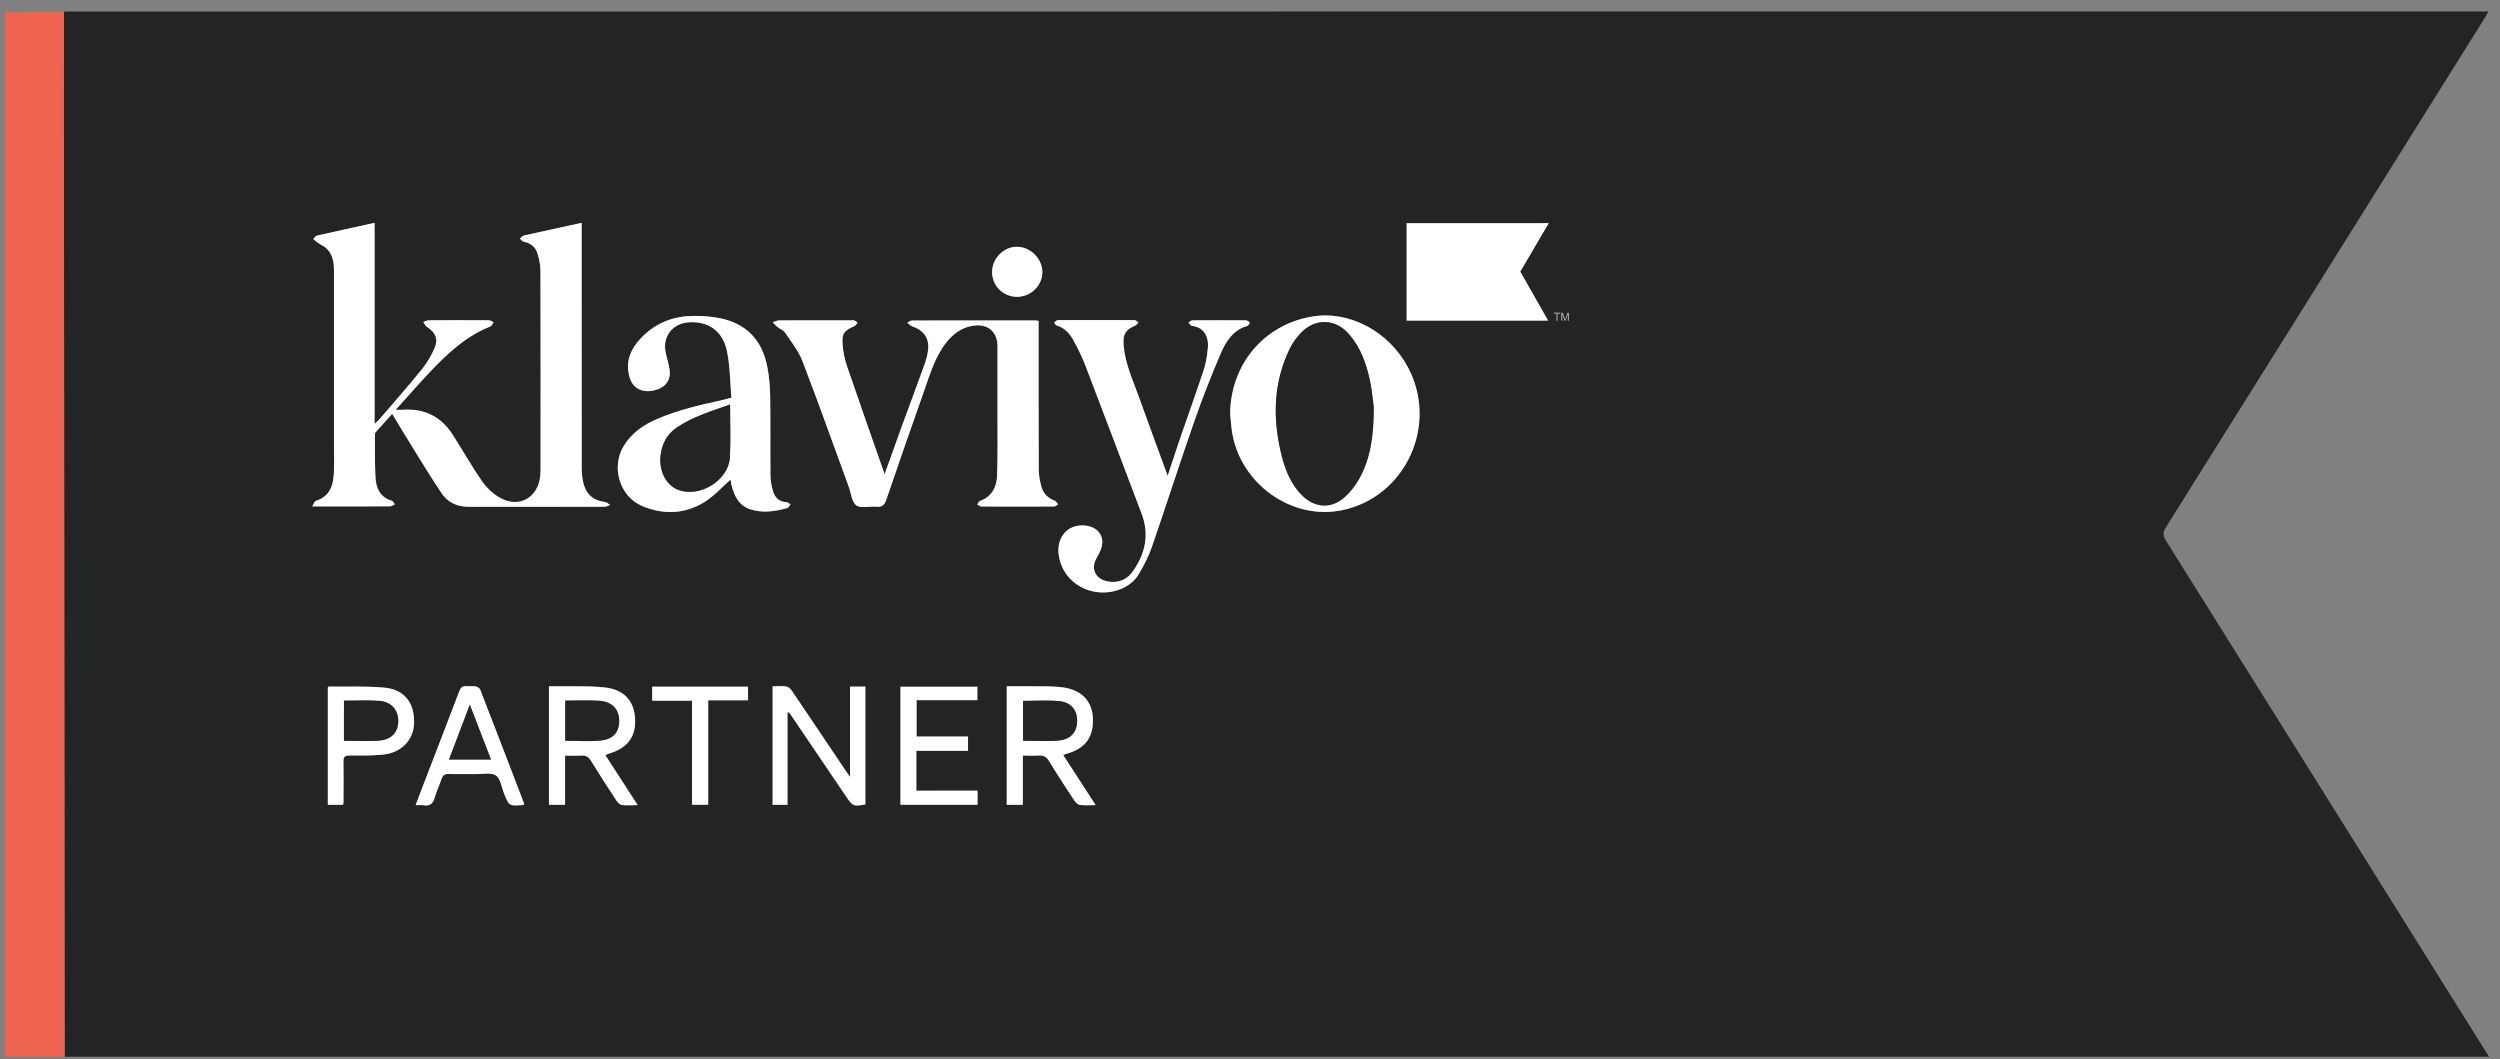 <?xml version="1.0" encoding="UTF-8"?> <!-- Generator: Adobe Illustrator 23.0.2, SVG Export Plug-In . SVG Version: 6.00 Build 0) --> <svg xmlns="http://www.w3.org/2000/svg" xmlns:xlink="http://www.w3.org/1999/xlink" version="1.1" id="Layer_1" x="0px" y="0px" viewBox="0 0 392.43 166.3" style="enable-background:new 0 0 392.43 166.3;" xml:space="preserve"><rect x="0" y="0" width="392.43" height="166.3" fill="#808080" stroke="none"/> <style type="text/css"> .st0{fill:#232426;} .st1{fill:#EF6351;} .st2{fill:#FFFFFF;} .st3{fill:#B3B3B3;} </style> <g> <path class="st0" d="M376.85,143.75c-12.27-19.61-24.53-39.23-36.83-58.83c-0.48-0.77-0.56-1.31-0.04-2.14 c14.21-22.65,28.38-45.32,42.56-67.98c2.55-4.09,5.12-8.18,7.67-12.26c0.12-0.19,0.21-0.4,0.39-0.74h-1.19 c-126.02,0-252.02,0-378.03,0.01c-0.41,0-0.82,0-1.23,0.01c-0.04-0.01-0.09-0.01-0.13,0l0.12,164.06h380.57 C386.09,158.5,381.47,151.13,376.85,143.75z M159.68,38.74c2.11,0.04,3.94,1.89,3.94,3.98c-0.01,2.12-1.82,3.88-3.99,3.87 c-2.19-0.01-3.92-1.77-3.89-3.93C155.75,40.52,157.59,38.7,159.68,38.74z M52.41,68.57c0-8.67,0-17.35,0.01-26.03 c0-1.25-0.17-2.46-1.03-3.4c-0.44-0.47-1.09-0.73-1.63-1.11c-0.22-0.15-0.4-0.35-0.59-0.52c0.19-0.18,0.36-0.47,0.59-0.52 c2.95-0.67,5.91-1.31,9.03-2v31.55c0.39-0.37,0.59-0.52,0.75-0.71c2.22-2.59,4.47-5.14,6.62-7.79c0.81-1,1.51-2.16,2.03-3.35 c0.64-1.46,0.17-2.51-1.16-3.36c-0.26-0.17-0.4-0.52-0.59-0.78c0.3-0.09,0.59-0.26,0.89-0.26c3.14-0.02,6.28-0.02,9.42,0 c0.24,0,0.49,0.21,0.73,0.32c-0.17,0.22-0.28,0.55-0.5,0.63c-3.87,1.54-6.82,4.31-9.61,7.27c-1.75,1.86-3.43,3.79-5.26,5.82 c0.5,0,0.85,0.02,1.19,0c3.33-0.21,5.92,1.07,7.72,3.87c1.55,2.41,2.96,4.92,4.59,7.27c0.7,1.02,1.68,1.97,2.74,2.6 c3.02,1.8,6.1,0.14,6.46-3.36c0.04-0.44,0.04-0.88,0.04-1.31c0.01-10.3,0.01-20.59-0.01-30.89c-0.01-0.92-0.2-1.87-0.48-2.76 c-0.32-0.97-1.07-1.6-2.14-1.8c-0.23-0.04-0.41-0.31-0.61-0.47c0.2-0.17,0.39-0.44,0.61-0.5c2.96-0.67,5.92-1.31,9.07-2v1.33 c0,12.29-0.01,24.58,0.01,36.87c0,0.8,0.04,1.62,0.21,2.41c0.39,1.84,1.46,2.98,3.42,3.2c0.29,0.03,0.56,0.32,0.84,0.48 c-0.29,0.1-0.58,0.27-0.86,0.27c-7.13,0.01-14.25,0.01-21.37,0.01c-1.73,0-3.22-0.65-4.18-2.07c-1.53-2.26-2.95-4.6-4.39-6.92 c-1.12-1.8-2.21-3.62-3.41-5.59c-0.92,1.02-1.78,1.94-2.61,2.89c-0.11,0.13-0.1,0.39-0.1,0.59c0.01,2.13-0.02,4.25,0.08,6.37 c0.09,1.75,0.7,3.24,2.61,3.79c0.19,0.06,0.29,0.37,0.43,0.56c-0.25,0.1-0.49,0.3-0.74,0.3c-3.21,0.02-6.42,0.01-9.63,0.01h-2.59 c0.25-0.41,0.35-0.79,0.54-0.86c2.3-0.72,2.8-2.55,2.87-4.61C52.46,72.22,52.41,70.39,52.41,68.57z M60.04,118.46 c-1.71,0.16-3.43,0.14-5.15,0.12c-0.75-0.01-0.99,0.21-0.98,0.97c0.04,2.16,0.01,4.32,0,6.48c0,0.06-0.03,0.13-0.07,0.3h-2.38 V107.9c0.05-0.04,0.1-0.12,0.15-0.12c2.93,0.03,5.88-0.12,8.78,0.17c3.14,0.3,4.7,2.43,4.61,5.57 C64.91,116.19,62.97,118.19,60.04,118.46z M82.23,126.3c-0.06,0.03-0.08,0.06-0.12,0.06c-2.21,0.17-2.2,0.17-3.01-1.86 c-0.39-0.97-0.55-2.31-1.26-2.78c-0.76-0.5-2.07-0.19-3.14-0.21c-1.42-0.01-2.83,0.03-4.25-0.02c-0.66-0.02-0.97,0.21-1.16,0.82 c-0.32,0.99-0.79,1.94-1.07,2.94c-0.27,0.95-0.79,1.31-1.73,1.15c-0.36-0.06-0.73-0.01-1.25-0.01c0.45-1.18,0.85-2.24,1.26-3.3 c1.86-4.83,3.74-9.67,5.57-14.52c0.24-0.63,0.53-0.95,1.24-0.86c0.43,0.06,0.88-0.05,1.31,0.03c0.28,0.05,0.65,0.25,0.74,0.48 c2.32,5.96,4.61,11.93,6.9,17.9C82.26,126.15,82.24,126.19,82.23,126.3z M97.64,126.35c-0.32-0.04-0.68-0.38-0.87-0.68 c-1.37-2.09-2.73-4.18-4.03-6.3c-0.37-0.6-0.79-0.82-1.47-0.78c-0.81,0.05-1.62,0.01-2.57,0.01v7.72h-2.53v-18.6 c0.45,0,0.9-0.01,1.36,0c2.46,0.04,4.94-0.08,7.37,0.18c3.03,0.32,4.61,2.09,4.78,4.82c0.19,2.91-1.15,4.71-4.16,5.59 c-0.13,0.03-0.25,0.1-0.5,0.21c1.68,2.6,3.32,5.14,5.08,7.84C99.15,126.38,98.39,126.45,97.64,126.35z M117.42,109.93h-6.26v16.4 h-2.54V110h-6.25v-2.2h15.05L117.42,109.93L117.42,109.93z M117.86,79.96c-1.92-0.6-2.63-2.18-3.05-3.96 c-0.08-0.32-0.12-0.64-0.14-0.71c-1.33,1.17-2.58,2.59-4.12,3.54c-3.1,1.9-6.48,2.01-9.81,0.58c-3.5-1.51-4.83-6.09-2.87-9.35 c1.24-2.06,3.08-3.34,5.24-4.27c3.33-1.44,6.84-2.23,10.36-3c0.36-0.08,0.7-0.19,1.32-0.35c-0.21-2.44-0.21-4.92-0.69-7.31 c-0.66-3.22-3.01-4.79-6.11-4.52c-2.47,0.21-4.01,2.23-3.53,4.66c0.18,0.93,0.5,1.83,0.63,2.76c0.23,1.69-0.68,2.85-2.44,3.26 c-1.77,0.41-3.24-0.28-3.77-1.86c-0.7-2.11-0.2-4.03,1.16-5.69c1.99-2.44,4.63-3.83,7.75-4.09c1.6-0.13,3.25-0.03,4.83,0.24 c4.37,0.75,7,3.38,7.83,7.76c0.29,1.52,0.41,3.08,0.44,4.63c0.06,4.12,0,8.24,0.04,12.35c0.01,0.83,0.17,1.68,0.4,2.48 c0.3,1,0.96,1.68,2.11,1.73c0.21,0.01,0.41,0.21,0.62,0.32c-0.15,0.19-0.26,0.51-0.44,0.57C121.74,80.27,119.8,80.56,117.86,79.96z M135.84,126.26c-1.79,0.37-1.99,0.3-2.98-1.16c-2.87-4.24-5.75-8.49-8.62-12.73c-0.12-0.19-0.27-0.37-0.4-0.56 c-0.08,0.01-0.15,0.03-0.23,0.04v14.48h-2.33v-18.6c0.77,0,1.48-0.08,2.16,0.03c0.32,0.05,0.67,0.39,0.87,0.69 c2.73,4.02,5.43,8.06,8.14,12.08c0.26,0.39,0.53,0.77,0.98,1.42v-14.18h2.41L135.84,126.26L135.84,126.26z M153.44,126.33h-12.09 v-18.52h12.07v2.09h-9.54v5.72h8.08v2.22h-8.11v6.27h9.6v2.22H153.44z M153.4,79.17c0.15-0.19,0.26-0.48,0.45-0.55 c1.89-0.69,2.6-2.22,2.67-4.03c0.11-3.1,0.06-6.21,0.06-9.32c0.01-3.65,0.01-7.29,0-10.94c-0.01-2.31-1.57-3.58-3.85-3.21 c-1.73,0.28-3.02,1.2-4.11,2.53c-1.87,2.32-2.64,5.14-3.61,7.86c-2,5.62-3.95,11.26-5.88,16.9c-0.28,0.82-0.64,1.21-1.56,1.12 c-1.07-0.11-2.42,0.3-3.15-0.21c-0.72-0.52-0.81-1.91-1.19-2.91c-2.4-6.58-4.75-13.19-7.26-19.73c-0.61-1.6-1.75-3-2.71-4.45 c-0.26-0.39-0.81-0.58-1.2-0.89c-0.28-0.22-0.51-0.5-0.77-0.75c0.35-0.1,0.7-0.3,1.05-0.3c3.74-0.02,7.49-0.01,11.24-0.01 c0.17,0,0.35-0.04,0.5,0.01c0.19,0.07,0.35,0.22,0.53,0.33c-0.15,0.19-0.26,0.46-0.46,0.55c-1.68,0.73-2.04,1.16-1.89,2.97 c0.1,1.1,0.31,2.22,0.66,3.26c1.95,5.7,3.96,11.39,5.94,17.04c0.84-2.35,1.71-4.8,2.6-7.24c1.22-3.36,2.48-6.7,3.69-10.06 c0.26-0.72,0.46-1.48,0.54-2.25c0.21-1.84-0.69-3.06-2.57-3.7c-0.26-0.09-0.46-0.37-0.69-0.55c0.24-0.12,0.48-0.33,0.73-0.33 c6.45-0.01,12.89-0.01,19.34-0.01c0.13,0,0.26,0.04,0.53,0.09v1.28c0,7.33-0.01,14.65,0.02,21.98c0,0.93,0.17,1.89,0.42,2.78 c0.3,1.04,1.02,1.8,2.09,2.18c0.22,0.08,0.37,0.38,0.55,0.58c-0.21,0.12-0.41,0.32-0.63,0.32c-3.81,0.02-7.62,0.02-11.44,0.01 C153.82,79.49,153.61,79.28,153.4,79.17z M169.52,126.35c-0.32-0.04-0.68-0.39-0.87-0.68c-1.35-2.06-2.7-4.12-3.98-6.22 c-0.41-0.67-0.87-0.92-1.63-0.86c-0.77,0.06-1.55,0.01-2.48,0.01v7.73h-2.52v-18.6c1.22,0,2.42-0.02,3.63,0 c1.72,0.03,3.45-0.05,5.15,0.17c2.94,0.37,4.61,2.15,4.74,4.76c0.15,3.05-1.17,4.85-4.18,5.67c-0.12,0.03-0.25,0.1-0.48,0.19 c1.69,2.61,3.34,5.14,5.09,7.86C171.03,126.38,170.27,126.45,169.52,126.35z M187.36,66.43c-2.25,6.46-4.33,12.97-6.56,19.43 c-0.51,1.48-1.26,2.91-2.06,4.27c-1.29,2.2-4.34,3.3-7.13,2.71c-2.91-0.61-5-2.82-5.43-5.69c-0.44-3.04,1.71-5.17,4.6-4.58 c1.77,0.36,2.65,1.89,2.04,3.58c-0.2,0.57-0.52,1.09-0.79,1.63c-0.76,1.48-0.12,2.95,1.48,3.4c1.67,0.47,3.27-0.02,4.3-1.48 c1.94-2.75,2.64-5.74,1.41-9c-2.95-7.81-5.9-15.63-8.89-23.43c-0.49-1.28-1.12-2.52-1.77-3.74c-0.59-1.12-1.39-2.07-2.7-2.44 c-0.17-0.05-0.27-0.3-0.4-0.46c0.19-0.13,0.38-0.38,0.57-0.38c4.02-0.02,8.04-0.02,12.05,0c0.21,0,0.41,0.23,0.61,0.35 c-0.16,0.17-0.29,0.42-0.48,0.5c-1.56,0.66-1.97,1.39-1.84,3.05c0.22,2.91,1.46,5.52,2.42,8.21c1.46,4.05,2.96,8.09,4.51,12.34 c0.7-2.11,1.33-4.09,2.01-6.06c1.22-3.57,2.51-7.11,3.69-10.7c0.35-1.08,0.5-2.24,0.61-3.37c0.18-1.89-0.82-3.29-2.51-3.43 c-0.19-0.01-0.36-0.35-0.55-0.53c0.21-0.12,0.41-0.34,0.62-0.35c2.8-0.02,5.6-0.02,8.4,0c0.21,0.01,0.41,0.23,0.61,0.35 c-0.12,0.17-0.21,0.47-0.37,0.51c-2.26,0.63-3.4,2.45-4.22,4.36C190.06,59.1,188.65,62.74,187.36,66.43z M210.7,80.08 c-7.91,1.65-16.01-4.12-17.3-12.31c-0.15-0.93-0.2-1.87-0.3-2.81c0.07-7.75,5.31-14,12.88-15.27c5.84-0.97,12.07,2.35,15.07,8.03 C225.82,66.77,220.62,78,210.7,80.08z"></path> <path class="st1" d="M10.14,165.87H0.76V1.79c0.37,0.03,0.73,0.09,1.1,0.09c2.71-0.02,5.43-0.06,8.16-0.06L10.14,165.87z"></path> <path class="st2" d="M91.3,34.98c0,0.53,0,0.93,0,1.33c0,12.29,0,24.58,0.01,36.87c0,0.8,0.04,1.63,0.21,2.41 c0.39,1.84,1.47,2.98,3.42,3.2c0.3,0.03,0.56,0.32,0.84,0.48c-0.29,0.09-0.58,0.27-0.86,0.27c-7.12,0.02-14.25,0.01-21.37,0.01 c-1.73,0-3.22-0.65-4.19-2.07c-1.53-2.26-2.95-4.6-4.39-6.92c-1.12-1.8-2.21-3.62-3.41-5.59c-0.92,1.01-1.78,1.94-2.61,2.9 c-0.11,0.13-0.11,0.39-0.1,0.58c0.01,2.13-0.02,4.26,0.08,6.38c0.08,1.75,0.69,3.24,2.61,3.79c0.18,0.05,0.29,0.36,0.43,0.56 c-0.25,0.11-0.49,0.3-0.74,0.3c-3.21,0.02-6.41,0.01-9.62,0.01c-0.77,0-1.55,0-2.59,0c0.25-0.41,0.34-0.79,0.54-0.85 c2.3-0.72,2.8-2.55,2.86-4.61c0.06-1.82,0.01-3.65,0.01-5.47c0-8.68,0-17.35,0-26.03c0-1.25-0.17-2.46-1.03-3.4 c-0.43-0.47-1.09-0.73-1.63-1.11c-0.22-0.15-0.4-0.35-0.59-0.53c0.19-0.18,0.36-0.46,0.58-0.51c2.95-0.67,5.91-1.31,9.04-2 c0,10.49,0,20.89,0,31.56c0.39-0.37,0.59-0.53,0.75-0.71c2.22-2.59,4.47-5.14,6.62-7.79c0.82-1.01,1.51-2.16,2.03-3.35 c0.64-1.46,0.17-2.51-1.16-3.37c-0.26-0.17-0.4-0.51-0.6-0.78c0.3-0.09,0.59-0.26,0.89-0.27c3.14-0.02,6.28-0.02,9.42,0 c0.25,0,0.49,0.21,0.74,0.33c-0.17,0.21-0.29,0.54-0.5,0.63c-3.87,1.54-6.82,4.31-9.61,7.27c-1.75,1.86-3.43,3.79-5.26,5.82 c0.51,0,0.85,0.02,1.19,0c3.33-0.21,5.92,1.07,7.72,3.87c1.55,2.41,2.96,4.92,4.58,7.28c0.7,1.02,1.68,1.97,2.74,2.6 c3.02,1.8,6.1,0.14,6.46-3.36c0.04-0.44,0.05-0.88,0.05-1.32c0-10.3,0.01-20.59-0.02-30.89c0-0.92-0.2-1.88-0.48-2.76 c-0.32-0.98-1.07-1.6-2.14-1.8c-0.23-0.04-0.41-0.31-0.61-0.48c0.21-0.17,0.39-0.44,0.62-0.49C85.19,36.31,88.15,35.67,91.3,34.98z "></path> <path class="st2" d="M163.03,50.37c0,0.47,0,0.88,0,1.28c0,7.33-0.01,14.65,0.02,21.98c0,0.93,0.17,1.88,0.42,2.78 c0.3,1.04,1.02,1.8,2.09,2.18c0.22,0.08,0.36,0.38,0.54,0.58c-0.21,0.11-0.41,0.33-0.62,0.33c-3.81,0.02-7.63,0.02-11.44,0 c-0.21,0-0.42-0.21-0.64-0.32c0.15-0.19,0.26-0.48,0.45-0.55c1.89-0.69,2.61-2.22,2.67-4.03c0.11-3.1,0.06-6.21,0.06-9.32 c0.01-3.65,0.01-7.29,0-10.94c-0.01-2.31-1.57-3.58-3.85-3.21c-1.74,0.28-3.03,1.2-4.11,2.54c-1.88,2.31-2.65,5.13-3.62,7.85 c-1.99,5.62-3.94,11.26-5.87,16.9c-0.28,0.82-0.64,1.21-1.56,1.12c-1.07-0.11-2.42,0.31-3.15-0.21c-0.72-0.52-0.82-1.91-1.19-2.92 c-2.41-6.58-4.75-13.19-7.27-19.73c-0.61-1.6-1.75-3-2.71-4.45c-0.26-0.39-0.81-0.58-1.2-0.89c-0.28-0.22-0.51-0.5-0.76-0.75 c0.35-0.1,0.7-0.3,1.05-0.3c3.75-0.02,7.49-0.01,11.24-0.01c0.17,0,0.35-0.04,0.5,0.02c0.19,0.07,0.36,0.22,0.53,0.33 c-0.15,0.19-0.26,0.46-0.45,0.54c-1.69,0.73-2.04,1.16-1.89,2.97c0.09,1.1,0.31,2.22,0.66,3.26c1.95,5.7,3.96,11.39,5.93,17.04 c0.84-2.35,1.71-4.8,2.6-7.24c1.22-3.36,2.48-6.7,3.69-10.06c0.26-0.72,0.46-1.49,0.54-2.25c0.2-1.84-0.69-3.06-2.57-3.7 c-0.26-0.09-0.46-0.36-0.69-0.55c0.24-0.11,0.49-0.33,0.73-0.33c6.45-0.02,12.9-0.01,19.34-0.01 C162.63,50.28,162.76,50.32,163.03,50.37z"></path> <path class="st2" d="M193.1,64.96c0.07-7.76,5.31-14.01,12.87-15.27c5.84-0.98,12.07,2.34,15.07,8.03 c4.77,9.05-0.43,20.29-10.35,22.36c-7.9,1.65-16.01-4.11-17.3-12.31C193.25,66.84,193.2,65.89,193.1,64.96z M215.64,63.93 c-0.15-1.06-0.28-2.65-0.6-4.2c-0.56-2.66-1.47-5.21-3.3-7.3c-2.17-2.48-5.38-2.52-7.61-0.1c-0.65,0.71-1.25,1.53-1.67,2.39 c-2.53,5.21-2.71,10.66-1.42,16.19c0.59,2.54,1.47,5,3.41,6.89c1.97,1.91,4.5,2.08,6.56,0.28c0.94-0.82,1.76-1.88,2.37-2.98 C215.21,71.81,215.64,68.16,215.64,63.93z"></path> <path class="st2" d="M114.67,75.28c-1.33,1.17-2.58,2.59-4.11,3.54c-3.1,1.9-6.48,2.01-9.81,0.58c-3.5-1.51-4.83-6.09-2.86-9.35 c1.24-2.06,3.08-3.34,5.24-4.27c3.33-1.44,6.85-2.23,10.37-3.01c0.36-0.08,0.71-0.18,1.32-0.35c-0.21-2.44-0.21-4.92-0.7-7.3 c-0.66-3.21-3.01-4.78-6.11-4.52c-2.47,0.21-4.01,2.23-3.53,4.66c0.18,0.92,0.5,1.83,0.63,2.76c0.24,1.69-0.67,2.85-2.44,3.26 c-1.78,0.41-3.24-0.28-3.77-1.86c-0.7-2.1-0.21-4.03,1.15-5.69c1.99-2.44,4.63-3.83,7.75-4.09c1.6-0.13,3.25-0.03,4.83,0.24 c4.37,0.75,7,3.38,7.83,7.76c0.29,1.51,0.41,3.08,0.44,4.62c0.06,4.12,0,8.24,0.04,12.36c0.01,0.83,0.16,1.68,0.4,2.48 c0.3,1,0.96,1.68,2.11,1.73c0.21,0.01,0.42,0.21,0.62,0.33c-0.14,0.19-0.25,0.51-0.44,0.57c-1.9,0.55-3.83,0.85-5.78,0.24 c-1.92-0.6-2.63-2.18-3.05-3.96C114.73,75.68,114.68,75.35,114.67,75.28z M114.6,63.5c-2.98,1.05-5.88,1.92-8.41,3.65 c-1.47,1.01-2.25,2.48-2.48,4.23c-0.33,2.46,0.81,4.73,2.69,5.49c3.39,1.36,8-1.45,8.18-5.1C114.71,69.08,114.6,66.38,114.6,63.5z"></path> <path class="st2" d="M183.29,74.7c0.7-2.11,1.33-4.09,2.01-6.05c1.23-3.57,2.51-7.11,3.69-10.7c0.35-1.08,0.5-2.24,0.61-3.37 c0.18-1.89-0.82-3.29-2.5-3.42c-0.19-0.02-0.36-0.35-0.54-0.53c0.21-0.12,0.41-0.34,0.62-0.34c2.8-0.02,5.6-0.02,8.4,0 c0.21,0,0.41,0.23,0.62,0.35c-0.12,0.18-0.21,0.47-0.37,0.51c-2.26,0.63-3.4,2.45-4.22,4.36c-1.54,3.58-2.96,7.23-4.24,10.92 c-2.25,6.46-4.33,12.97-6.56,19.43c-0.51,1.48-1.26,2.91-2.06,4.27c-1.29,2.2-4.34,3.3-7.12,2.71c-2.91-0.62-5.01-2.81-5.43-5.69 c-0.44-3.03,1.7-5.17,4.6-4.58c1.77,0.36,2.65,1.88,2.04,3.58c-0.2,0.57-0.52,1.09-0.8,1.63c-0.76,1.48-0.12,2.95,1.48,3.4 c1.67,0.47,3.26-0.02,4.3-1.48c1.94-2.75,2.64-5.73,1.41-8.99c-2.95-7.81-5.9-15.63-8.89-23.43c-0.49-1.28-1.12-2.52-1.77-3.74 c-0.6-1.12-1.39-2.07-2.7-2.45c-0.16-0.05-0.27-0.3-0.4-0.46c0.19-0.13,0.38-0.38,0.57-0.38c4.02-0.02,8.03-0.02,12.05,0 c0.2,0,0.4,0.23,0.61,0.35c-0.16,0.17-0.29,0.42-0.49,0.5c-1.56,0.66-1.97,1.38-1.84,3.05c0.22,2.91,1.46,5.52,2.42,8.21 C180.24,66.42,181.74,70.46,183.29,74.7z"></path> <path class="st2" d="M166.89,118.52c1.69,2.61,3.33,5.15,5.09,7.86c-0.95,0-1.72,0.07-2.47-0.03c-0.32-0.04-0.67-0.38-0.87-0.68 c-1.35-2.05-2.7-4.12-3.98-6.22c-0.41-0.67-0.87-0.92-1.63-0.86c-0.77,0.06-1.55,0.01-2.48,0.01c0,2.6,0,5.14,0,7.73 c-0.92,0-1.68,0-2.52,0c0-6.16,0-12.31,0-18.6c1.22,0,2.42-0.02,3.62,0c1.72,0.03,3.45-0.05,5.15,0.17 c2.94,0.37,4.61,2.15,4.74,4.76c0.15,3.05-1.17,4.85-4.18,5.67C167.25,118.36,167.13,118.43,166.89,118.52z M160.59,116.27 c1.97,0,3.82,0.13,5.65-0.04c1.87-0.17,2.83-1.37,2.84-3.07c0.01-1.69-0.96-2.93-2.81-3.1c-1.86-0.17-3.75-0.04-5.68-0.04 C160.59,112.13,160.59,114.2,160.59,116.27z"></path> <path class="st2" d="M95.02,118.54c1.68,2.6,3.33,5.14,5.08,7.85c-0.95,0-1.72,0.07-2.46-0.03c-0.32-0.04-0.68-0.38-0.87-0.68 c-1.37-2.08-2.73-4.18-4.03-6.3c-0.37-0.6-0.79-0.82-1.47-0.78c-0.8,0.05-1.61,0.01-2.57,0.01c0,2.6,0,5.13,0,7.72 c-0.91,0-1.67,0-2.53,0c0-6.15,0-12.29,0-18.6c0.45,0,0.9-0.01,1.36,0c2.46,0.04,4.94-0.08,7.37,0.18 c3.03,0.32,4.61,2.09,4.78,4.82c0.18,2.91-1.16,4.7-4.16,5.59C95.39,118.36,95.28,118.43,95.02,118.54z M88.73,109.98 c0,2.18,0,4.25,0,6.3c1.9,0,3.75,0.14,5.57-0.04c2.03-0.2,2.97-1.42,2.89-3.31c-0.07-1.66-1.22-2.82-3.13-2.93 C92.32,109.9,90.57,109.98,88.73,109.98z"></path> <path class="st2" d="M123.61,111.85c0,4.81,0,9.61,0,14.48c-0.82,0-1.55,0-2.33,0c0-6.19,0-12.34,0-18.6 c0.76,0,1.48-0.07,2.16,0.03c0.32,0.05,0.67,0.39,0.87,0.69c2.73,4.02,5.43,8.06,8.14,12.09c0.26,0.39,0.54,0.77,0.98,1.42 c0-4.89,0-9.51,0-14.17c0.87,0,1.6,0,2.41,0c0,6.16,0,12.31,0,18.47c-1.79,0.37-1.99,0.3-2.97-1.16 c-2.88-4.24-5.75-8.49-8.62-12.73c-0.13-0.19-0.27-0.37-0.41-0.56C123.76,111.82,123.68,111.83,123.61,111.85z"></path> <path class="st2" d="M153.44,124.11c0,0.84,0,1.5,0,2.21c-4.05,0-8.05,0-12.09,0c0-6.19,0-12.32,0-18.52c4.01,0,8.01,0,12.07,0 c0,0.68,0,1.34,0,2.1c-3.15,0-6.3,0-9.55,0c0,1.93,0,3.76,0,5.72c2.67,0,5.34,0,8.08,0c0,0.78,0,1.44,0,2.23c-2.71,0-5.39,0-8.12,0 c0,2.14,0,4.15,0,6.27C147.01,124.11,150.16,124.11,153.44,124.11z"></path> <path class="st2" d="M82.23,126.3c-0.06,0.03-0.09,0.05-0.12,0.06c-2.21,0.18-2.21,0.17-3.01-1.86c-0.38-0.97-0.54-2.31-1.26-2.78 c-0.76-0.5-2.07-0.19-3.14-0.21c-1.42-0.02-2.83,0.03-4.25-0.02c-0.66-0.02-0.96,0.22-1.16,0.82c-0.32,0.99-0.79,1.94-1.07,2.94 c-0.27,0.94-0.78,1.3-1.73,1.15c-0.36-0.06-0.73-0.01-1.25-0.01c0.45-1.18,0.85-2.24,1.25-3.3c1.86-4.84,3.74-9.67,5.58-14.52 c0.24-0.63,0.53-0.95,1.24-0.86c0.43,0.06,0.89-0.05,1.31,0.03c0.27,0.05,0.65,0.25,0.74,0.47c2.32,5.96,4.61,11.93,6.9,17.9 C82.26,126.15,82.25,126.19,82.23,126.3z M70.48,119.23c2.27,0,4.36,0,6.59,0c-1.09-2.84-2.16-5.61-3.32-8.61 C72.62,113.61,71.57,116.37,70.48,119.23z"></path> <path class="st2" d="M53.84,126.33c-0.81,0-1.57,0-2.38,0c0-6.18,0-12.3,0-18.43c0.05-0.04,0.1-0.13,0.15-0.12 c2.93,0.04,5.88-0.11,8.78,0.17c3.13,0.31,4.7,2.43,4.6,5.58c-0.08,2.66-2.02,4.66-4.95,4.93c-1.71,0.16-3.43,0.14-5.15,0.13 c-0.75-0.01-1,0.21-0.98,0.97c0.04,2.16,0.01,4.32,0,6.47C53.91,126.1,53.88,126.16,53.84,126.33z M53.99,116.27 c1.94,0,3.8,0.14,5.64-0.04c1.93-0.18,2.91-1.41,2.89-3.15c-0.03-1.7-1.13-2.94-3-3.07c-1.81-0.13-3.63-0.03-5.52-0.03 C53.99,112.11,53.99,114.19,53.99,116.27z"></path> <path class="st2" d="M117.42,107.79c0,0.74,0,1.37,0,2.13c-2.06,0-4.1,0-6.25,0c0,5.53,0,10.94,0,16.4c-0.88,0-1.65,0-2.54,0 c0-5.42,0-10.83,0-16.33c-2.14,0-4.15,0-6.25,0c0-0.77,0-1.46,0-2.2C107.37,107.79,112.34,107.79,117.42,107.79z"></path> <path class="st2" d="M159.63,46.59c-2.19-0.01-3.92-1.76-3.9-3.93c0.03-2.14,1.87-3.96,3.95-3.92c2.11,0.04,3.94,1.9,3.94,3.98 C163.61,44.84,161.79,46.6,159.63,46.59z"></path> <path class="st0" d="M215.64,63.93c-0.01,4.23-0.43,7.88-2.26,11.19c-0.61,1.1-1.43,2.15-2.37,2.98c-2.06,1.8-4.59,1.64-6.56-0.28 c-1.94-1.89-2.82-4.35-3.41-6.89c-1.28-5.54-1.11-10.99,1.42-16.19c0.42-0.87,1.01-1.69,1.67-2.39c2.23-2.42,5.44-2.38,7.61,0.1 c1.83,2.09,2.74,4.63,3.3,7.3C215.37,61.28,215.5,62.86,215.64,63.93z"></path> <path class="st0" d="M114.6,63.5c0,2.88,0.11,5.57-0.03,8.26c-0.18,3.65-4.79,6.46-8.18,5.1c-1.88-0.75-3.02-3.03-2.69-5.49 c0.24-1.74,1.01-3.22,2.48-4.23C108.72,65.42,111.62,64.55,114.6,63.5z"></path> <path class="st0" d="M160.59,116.27c0-2.07,0-4.14,0-6.25c1.94,0,3.83-0.13,5.68,0.04s2.82,1.41,2.81,3.1 c-0.01,1.7-0.97,2.89-2.84,3.07C164.41,116.41,162.56,116.27,160.59,116.27z"></path> <path class="st0" d="M88.73,109.98c1.84,0,3.59-0.08,5.33,0.02c1.91,0.11,3.06,1.27,3.13,2.93c0.08,1.89-0.85,3.11-2.89,3.31 c-1.82,0.18-3.67,0.04-5.57,0.04C88.73,114.23,88.73,112.16,88.73,109.98z"></path> <path class="st0" d="M70.48,119.23c1.09-2.86,2.13-5.62,3.27-8.61c1.16,3,2.22,5.77,3.32,8.61 C74.84,119.23,72.75,119.23,70.48,119.23z"></path> <path class="st0" d="M53.99,116.27c0-2.09,0-4.16,0-6.28c1.88,0,3.71-0.1,5.52,0.03c1.87,0.13,2.98,1.37,3,3.07 c0.03,1.74-0.95,2.97-2.89,3.15C57.8,116.41,55.93,116.27,53.99,116.27z"></path> <polygon class="st2" points="220.79,35.03 220.79,50.34 243.03,50.34 238.65,42.64 243.12,35.02 "></polygon> <g> <path class="st3" d="M244.33,50.34v-1.11h-0.41v-0.15h0.99v0.15h-0.42v1.11H244.33z"></path> <path class="st3" d="M245.07,50.34v-1.25h0.25l0.3,0.89c0.03,0.08,0.05,0.14,0.06,0.19c0.01-0.05,0.04-0.11,0.07-0.2l0.3-0.87 h0.22v1.25h-0.16V49.3l-0.36,1.05h-0.15l-0.36-1.07v1.07h-0.17V50.34z"></path> </g> </g> </svg> 